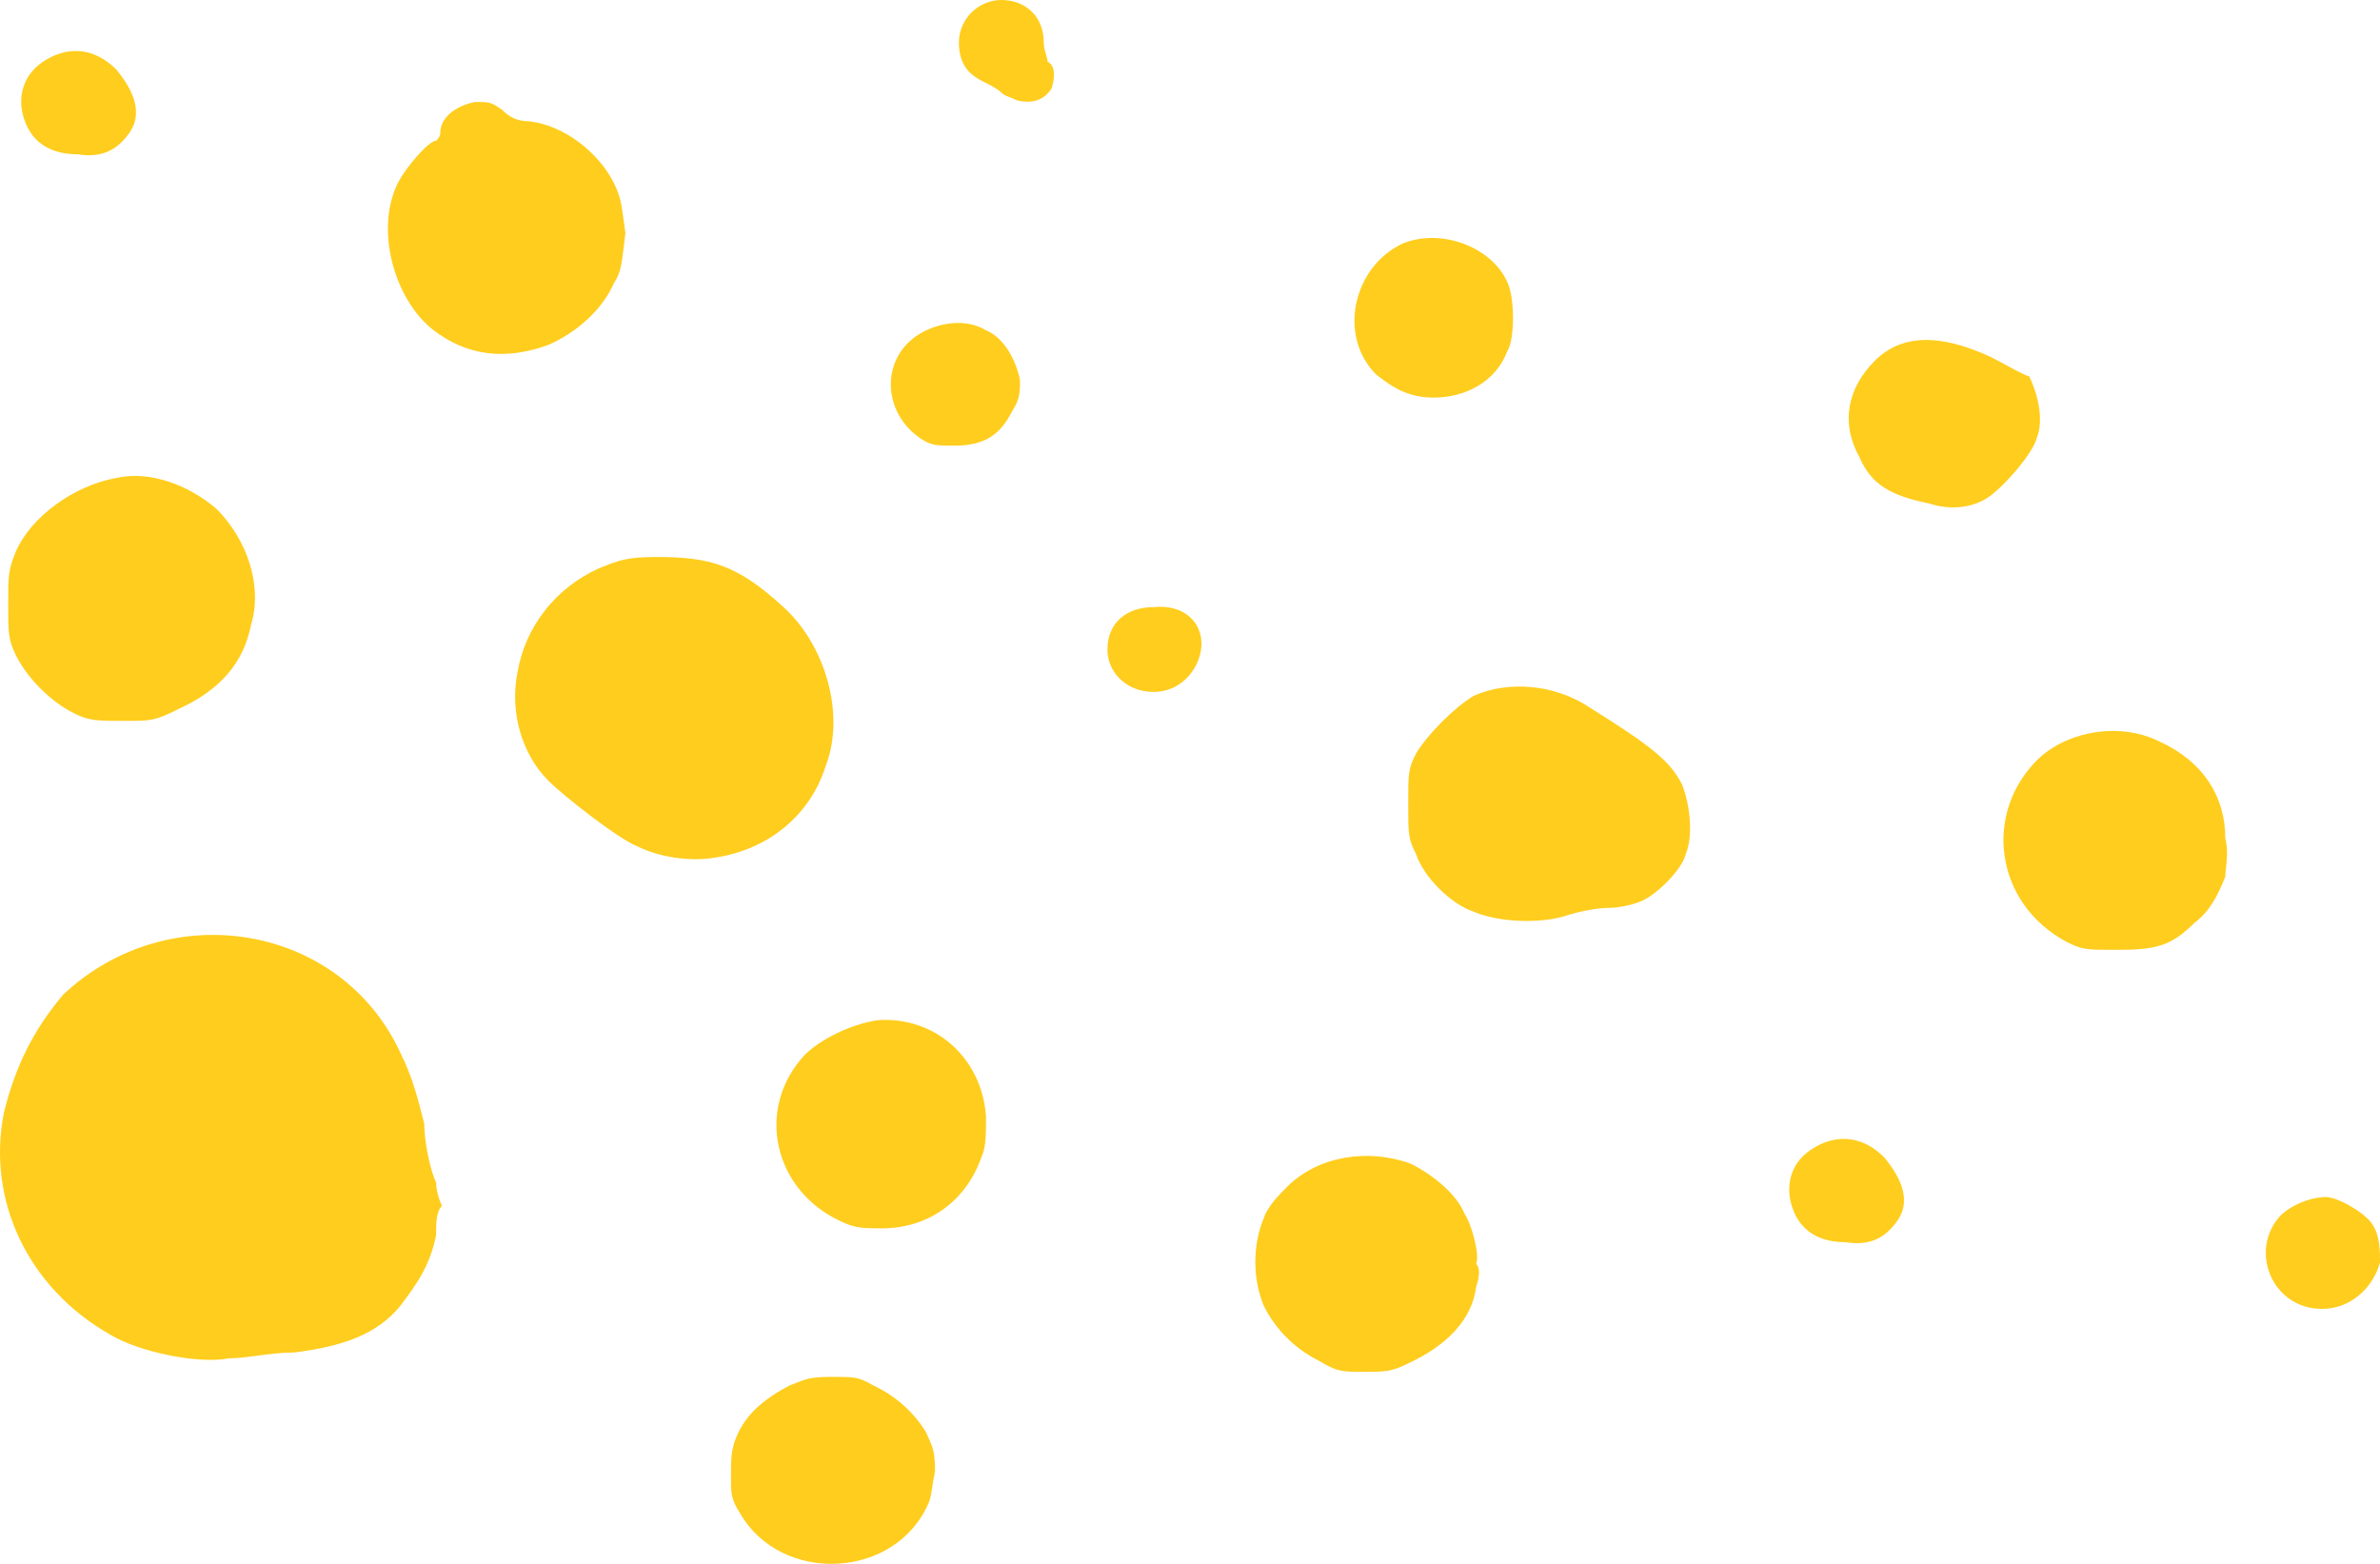 <svg width="140" height="92" viewBox="0 0 140 92" fill="none" xmlns="http://www.w3.org/2000/svg">
<path fill-rule="evenodd" clip-rule="evenodd" d="M61.851 5.217C61.397 5.898 60.717 6.125 59.809 5.898C59.636 5.811 59.496 5.758 59.376 5.712C59.182 5.638 59.042 5.584 58.902 5.444C58.675 5.217 58.222 4.99 57.768 4.764C56.861 4.31 56.407 3.629 56.407 2.495C56.407 1.134 57.541 0 58.902 0C60.263 0 61.397 0.907 61.397 2.495C61.397 2.761 61.475 3.027 61.54 3.247C61.585 3.403 61.624 3.535 61.624 3.629C62.078 3.856 62.078 4.537 61.851 5.217ZM7.517 7.942C6.837 8.85 5.929 9.303 4.568 9.076C2.981 9.076 2.073 8.396 1.62 7.489C0.939 6.128 1.166 4.54 2.527 3.632C3.888 2.725 5.476 2.725 6.837 4.086C7.971 5.447 8.425 6.808 7.517 7.942ZM130.899 51.569C130.446 52.703 129.992 53.611 129.084 54.291C127.723 55.652 126.816 55.879 124.548 55.879C122.733 55.879 122.506 55.879 121.599 55.426C117.289 53.157 116.608 47.713 120.011 44.537C121.826 42.95 124.775 42.496 127.043 43.63C129.538 44.764 130.899 46.806 130.899 49.301C131.062 49.953 130.991 50.606 130.938 51.09C130.917 51.279 130.899 51.442 130.899 51.569ZM140 74.278C139.546 75.866 138.185 77 136.597 77C133.649 77 132.288 73.597 134.102 71.556C134.783 70.875 135.917 70.422 136.824 70.422C137.505 70.422 139.093 71.329 139.546 72.01C140 72.69 140 73.597 140 74.278ZM108.568 73.076C109.929 73.303 110.837 72.85 111.517 71.942C112.425 70.808 111.971 69.447 110.837 68.086C109.476 66.725 107.888 66.725 106.527 67.632C105.166 68.54 104.939 70.128 105.62 71.489C106.073 72.396 106.981 73.076 108.568 73.076ZM96.674 52.955C97.582 52.502 98.942 51.141 99.169 50.233C99.623 49.099 99.396 47.284 98.942 46.15C98.262 44.789 97.128 43.882 93.498 41.613C91.457 40.252 88.735 40.026 86.693 40.933C85.559 41.613 83.971 43.201 83.291 44.335C82.837 45.243 82.837 45.47 82.837 47.284C82.837 49.099 82.837 49.326 83.291 50.233C83.744 51.594 85.332 53.182 86.693 53.636C88.281 54.316 90.776 54.316 92.137 53.863C92.818 53.636 93.952 53.409 94.633 53.409C95.313 53.409 96.221 53.182 96.674 52.955ZM70.361 39.118C69.907 40.026 69 40.706 67.866 40.706C66.278 40.706 65.144 39.572 65.144 38.211C65.144 36.623 66.278 35.716 67.866 35.716C70.134 35.489 71.268 37.303 70.361 39.118ZM82.747 80.249C85.242 79.115 86.603 77.527 86.83 75.713C87.057 75.032 87.057 74.578 86.83 74.351C87.057 73.898 86.603 72.083 86.149 71.403C85.696 70.268 84.335 69.134 82.974 68.454C80.478 67.546 77.53 68 75.715 69.815C75.261 70.268 74.581 70.949 74.354 71.629C73.673 73.217 73.673 75.259 74.354 76.847C75.034 78.208 76.168 79.342 77.53 80.022C78.664 80.703 78.891 80.703 80.252 80.703H80.252C81.386 80.703 81.84 80.703 82.747 80.249ZM56.144 26.216C57.959 26.216 58.866 25.535 59.546 24.174C60 23.494 60 23.04 60 22.36C59.773 21.226 59.093 19.865 57.959 19.411C56.824 18.73 55.236 18.957 54.102 19.638C51.834 20.999 51.834 24.174 54.102 25.762C54.783 26.216 55.01 26.216 56.144 26.216ZM48.585 45.016C47.677 47.965 45.182 50.006 42.006 50.46C40.645 50.687 38.831 50.46 37.47 49.779C36.336 49.326 33.16 46.831 32.252 45.923C30.665 44.335 29.984 41.84 30.438 39.572C30.891 36.85 32.706 34.581 35.201 33.447L35.39 33.372C36.392 32.968 36.893 32.767 38.604 32.767C41.779 32.767 43.367 33.22 46.089 35.716C48.585 37.984 49.719 42.067 48.585 45.016ZM51.875 72.263C54.597 72.263 56.866 70.676 57.773 67.954C58 67.5 58 66.593 58 65.685C57.773 62.283 55.051 59.788 51.649 60.014C50.061 60.241 48.246 61.148 47.339 62.056C44.39 65.232 45.524 69.995 49.38 71.81C50.288 72.263 50.741 72.263 51.875 72.263ZM36.109 16.661C35.428 18.249 33.84 19.61 32.252 20.291C29.757 21.198 27.489 20.971 25.447 19.383C23.179 17.569 22.045 13.486 23.406 10.764C23.86 9.856 25.221 8.268 25.674 8.268C25.674 8.268 25.901 8.042 25.901 7.815C25.901 6.907 26.808 6.227 27.942 6C28.85 6 28.85 6 29.53 6.454C29.984 6.907 30.438 7.134 31.118 7.134C33.16 7.361 35.201 8.949 36.109 10.764C36.491 11.528 36.551 11.971 36.697 13.043C36.724 13.242 36.754 13.463 36.789 13.713C36.76 13.945 36.735 14.156 36.712 14.347V14.347C36.555 15.647 36.504 16.068 36.109 16.661ZM43.522 89.007C45.956 93.256 52.739 92.929 54.652 88.354C54.753 88.069 54.796 87.784 54.847 87.435C54.885 87.183 54.927 86.898 55 86.556C55 85.441 54.873 85.158 54.621 84.592C54.577 84.495 54.529 84.389 54.478 84.268C53.783 83.124 52.739 82.144 51.348 81.49C50.478 81 50.304 81 48.913 81C47.727 81 47.425 81.119 46.823 81.357C46.719 81.398 46.606 81.442 46.478 81.49C44.913 82.307 43.696 83.288 43.174 84.922C43 85.576 43 85.903 43 86.883C43 87.864 43 88.19 43.522 89.007ZM88.66 20.668C87.979 22.482 86.165 23.39 84.35 23.39C82.989 23.39 82.082 22.936 80.947 22.029C78.679 19.76 79.586 15.677 82.535 14.316C84.803 13.409 87.752 14.543 88.66 16.585C89.113 17.492 89.113 19.987 88.66 20.668ZM10.464 41.728C12.959 40.594 14.32 39.006 14.774 36.738C15.455 34.469 14.547 31.747 12.732 29.933C11.145 28.572 8.876 27.664 6.835 28.118C4.34 28.572 1.844 30.386 0.937 32.428C0.483 33.562 0.483 33.789 0.483 35.603V35.604V35.604C0.483 37.191 0.483 37.645 0.937 38.553C1.618 39.913 2.979 41.275 4.34 41.955C5.247 42.409 5.701 42.409 7.288 42.409C8.876 42.409 9.103 42.409 10.464 41.728ZM25.652 72.661C25.304 74.387 24.608 75.423 23.563 76.803C22.171 78.529 20.082 79.22 17.297 79.565C16.551 79.565 15.804 79.664 15.112 79.756C14.512 79.836 13.952 79.91 13.467 79.91C11.727 80.255 8.246 79.565 6.505 78.529C1.631 75.768 -0.806 70.59 0.239 65.412C0.935 62.65 1.979 60.579 3.72 58.508C9.986 52.639 20.082 54.365 23.563 61.96C24.259 63.341 24.608 64.721 24.956 66.102C24.956 67.138 25.304 68.864 25.652 69.554C25.652 70.245 26 70.935 26 70.935C25.652 71.28 25.652 71.971 25.652 72.661ZM117.09 29.16C117.997 28.48 119.585 26.665 119.812 25.758C120.266 24.623 119.812 23.036 119.358 22.128C119.212 22.128 118.687 21.845 118.089 21.521C117.761 21.344 117.411 21.155 117.09 20.994C114.141 19.633 111.873 19.633 110.285 21.221C108.697 22.809 108.243 24.85 109.378 26.892C110.058 28.48 111.192 29.16 113.461 29.614C114.822 30.067 116.183 29.841 117.09 29.16Z" fill="#FFCD1D"/>
</svg>
